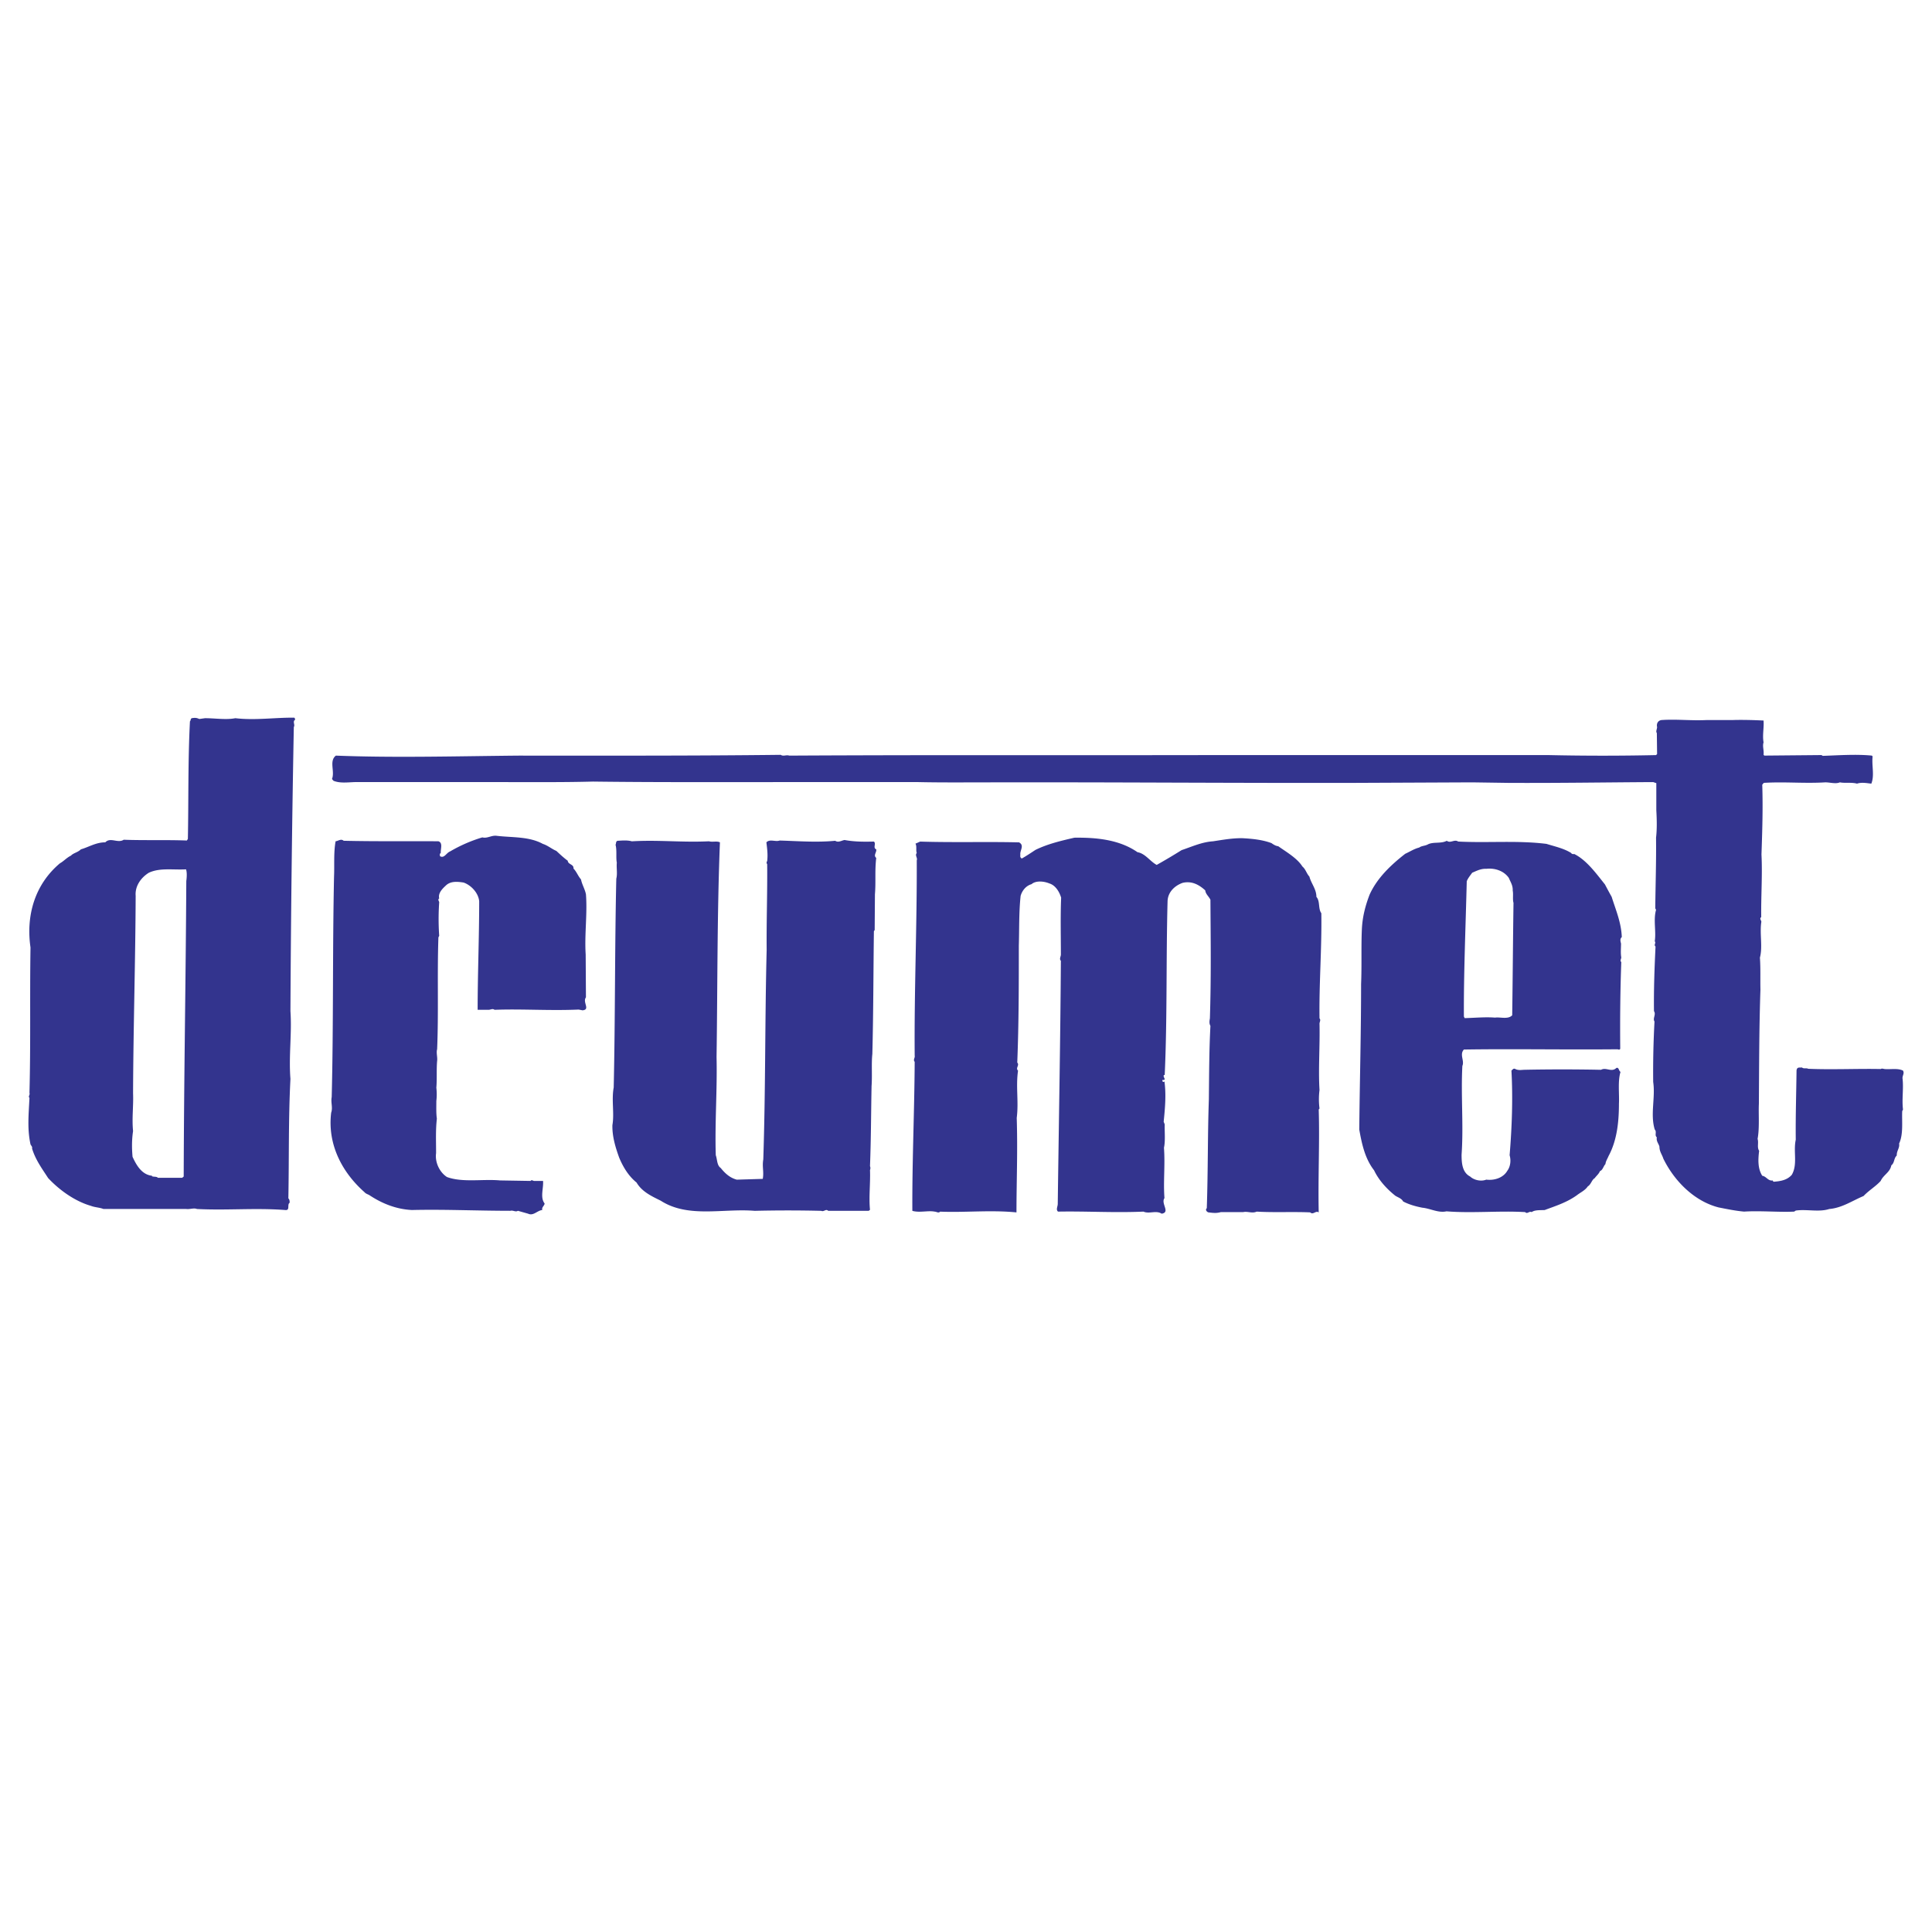 <svg xmlns="http://www.w3.org/2000/svg" width="2500" height="2500" viewBox="0 0 192.756 192.756"><g fill-rule="evenodd" clip-rule="evenodd"><path fill="#fff" d="M0 0h192.756v192.756H0V0z"/><path d="M172.945 71.836c.934-.026 1.943 0 3.006.052.053.751-.129 1.451 0 2.176-.129.415.053.751 0 1.244l.078.078 5.699-.052.129.078c1.555-.052 3.316-.182 4.896-.026l.078.078c-.104.933.207 1.892-.129 2.721-.467-.052-.984-.156-1.426 0-.543-.156-1.217-.026-1.709-.13-.414.182-.984 0-1.451 0-2.1.13-4.041-.078-6.141.052l-.154.182c.076 2.436 0 4.663-.078 6.969.104 2.021-.053 4.197-.025 6.244-.234.182.076.337 0 .544-.156 1.166.154 2.436-.131 3.498.078 1.062.027 2.177.053 3.187-.131 3.783-.131 7.643-.156 11.4-.051 1.01.078 2.408-.129 3.496.129.389-.078.83.154 1.193-.104.828-.154 1.762.312 2.486.439.078.57.545 1.061.467-.025.078.027.078.078.129.674-.051 1.348-.154 1.814-.699.596-1.062.129-2.279.389-3.498-.025-2.332.051-4.611.078-6.916.051-.363.311-.26.543-.287.156.156.441.027.621.131 2.307.104 5.002-.025 7.229.025.131-.078.234-.025.389 0 .623.053 1.322-.104 1.84.156.156.285-.051.465-.051.75.129 1.012-.078 2.1.051 3.135l-.078.156c-.051 1.01.131 2.307-.311 3.238.078.441-.258.727-.232 1.191-.311.285-.207.727-.545.984-.129.701-.777.934-1.062 1.555-.492.545-1.166.934-1.709 1.504-1.113.465-2.15 1.191-3.42 1.295-1.037.336-2.229 0-3.342.156l-.156.104c-1.502.076-3.393-.104-5 0-.881-.078-1.736-.26-2.539-.416-2.436-.621-4.43-2.643-5.518-4.869-.131-.416-.389-.701-.389-1.193-.078-.311-.338-.543-.26-.932-.258-.207.025-.545-.207-.777-.467-1.502.078-3.188-.156-4.742a93.398 93.398 0 0 1 .131-6.035c-.207-.311.182-.699-.053-1.037-.025-2.229.053-4.326.156-6.451-.207-.156.078-.337-.078-.519.156-.984-.156-2.124.129-3.135l-.078-.155c.027-2.436.105-4.767.078-7.047.104-.855.078-1.813.027-2.746v-2.694l-.312-.104c-4.818.026-9.611.104-14.455.078l-3.602-.052-11.711.052c-12.15.026-24.223-.078-36.375-.052-2.331 0-4.792.026-7.15-.026H77.735c-6.192 0-12.54.026-18.576-.052-2.901.078-5.777.052-8.731.052H35.375c-.726.026-1.451.129-2.099-.129l-.155-.181c.311-.751-.311-1.788.389-2.332 5.881.233 12.358.052 18.239 0 8.99 0 17.203.026 26.141-.078.285.182.544-.026.855.078 13.757-.078 27.333-.026 41.349-.052h34.484a242.2 242.2 0 0 0 10.646 0l.104-.104-.025-2.098c-.129-.156.025-.389.025-.596-.076-.336.078-.647.441-.699 1.502-.104 2.928.078 4.508 0h2.668v-.003z" fill="#33348e"/><path d="M54.159 84.195c.492.155.907.518 1.347.699.389.362.751.699 1.14.984.026.389.622.337.57.777.311.311.44.726.751 1.088.104.519.389.959.492 1.477.155 1.943-.155 4.016-.026 6.01l.026 4.275c-.363.492.466 1.219-.337 1.295l-.389-.076c-2.901.129-5.648-.078-8.395.025-.181-.156-.389 0-.596 0h-1.088c0-3.576.155-7.203.155-10.83-.078-.829-.803-1.606-1.554-1.866-.648-.104-1.321-.155-1.788.311-.337.311-.777.751-.648 1.27-.181.129 0 .285 0 .389a23.887 23.887 0 0 0 0 3.342l-.078.156c-.129 3.627.026 7.539-.129 11.166-.104.336.051.803 0 1.166-.078.881 0 1.762-.078 2.668a5.62 5.62 0 0 1 0 1.322c0 .596-.026 1.242.052 1.762-.13 1.166-.078 2.15-.078 3.445-.129.934.363 1.918 1.088 2.383 1.555.57 3.576.182 5.285.338l3.057.051c.104-.154.233 0 .363 0h.881c.052.803-.311 1.633.155 2.254-.026.234-.311.363-.233.648-.519.053-.881.621-1.425.363l-1.01-.285c-.233.154-.466-.078-.751 0-3.29 0-6.606-.156-9.819-.078-1.606-.078-3.031-.674-4.274-1.502-.156-.078-.337-.131-.467-.285-2.228-1.969-3.705-4.768-3.316-7.928.181-.52-.052-.984.052-1.555.181-7.074.078-14.716.233-21.996.052-1.088-.052-2.384.155-3.523.259-.026.544-.285.804-.052 3.108.078 6.295.026 9.456.052.466.156.207.751.233 1.166-.13.078-.104.259-.052.337.415.207.596-.337.985-.492a14.739 14.739 0 0 1 3.212-1.399c.518.129.907-.233 1.451-.156 1.556.182 3.215.052 4.588.804zM113.488 85.024c.777.129 1.242.906 1.916 1.269.83-.466 1.658-.958 2.488-1.477 1.01-.336 1.994-.803 3.135-.88 1.035-.156 1.865-.311 2.875-.311 1.037.052 2.047.155 2.953.492.182.13.414.285.674.311.803.57 1.891 1.192 2.41 2.021.336.285.414.699.699 1.01.182.7.699 1.244.699 2.021.389.44.156 1.166.492 1.632.053 3.549-.232 6.996-.182 10.494.156.154 0 .361 0 .518.053 2.201-.129 4.533 0 6.633a7.248 7.248 0 0 0 0 1.838l-.078.104c.104 3.24-.076 6.84 0 10.26-.311-.207-.543.285-.854 0-1.762-.076-3.576.027-5.338-.076-.439.207-.906-.053-1.348.051h-2.227c-.467.129-.777.078-1.244.025-.156-.051-.338-.258-.156-.414.131-3.859.078-7.229.207-10.881.027-2.436.027-4.896.156-7.307-.129-.232-.104-.467-.053-.75.131-4.146.078-7.773.053-11.841-.182-.363-.467-.544-.518-.933-.648-.596-1.373-.958-2.254-.751-.805.285-1.479.933-1.504 1.84-.154 5.751-.025 11.632-.285 17.332h-.076c-.156.182.336.545-.156.492 0 .078 0 .156.078.207l.129-.051c.182 1.348.053 2.693-.078 4.016l.104.26c-.025.75.078 1.658-.076 2.33.129 1.736-.078 3.42.051 5.027-.389.543.621 1.424-.285 1.555-.543-.363-1.244.051-1.812-.207-2.902.129-5.701-.053-8.525 0-.232-.209-.025-.494-.025-.777.104-8.031.26-16.168.311-24.25-.18-.182 0-.415 0-.622 0-1.787-.051-3.834.027-5.674-.182-.596-.57-1.243-1.191-1.424-.494-.208-1.322-.311-1.762.078-.545.155-.934.622-1.09 1.166-.18 1.658-.129 3.368-.18 4.975 0 3.911 0 7.772-.156 11.659.26.258-.207.543.078.803-.234 1.605.078 3.109-.131 4.715.105 3.342-.025 6.295-.025 9.43-2.59-.258-5.104.027-7.617-.076-.155.18-.362 0-.544 0-.647-.131-1.503.129-2.228-.078-.026-4.949.207-9.896.233-14.871-.182-.207.051-.389 0-.623-.052-6.502.233-12.979.207-19.482.104-.233-.207-.492 0-.726-.104-.285.026-.673-.129-.933l.466-.207c3.368.104 6.658 0 9.871.078.57.311.051.829.129 1.244-.025.104-.025.311.156.362.492-.285.881-.544 1.348-.854 1.217-.596 2.537-.907 3.885-1.218 2.229-.031 4.508.202 6.297 1.446zM70.74 83.936c.336.104.777-.052 1.088.104-.285 7.176-.233 14.379-.337 21.426.078 3.264-.181 6.58-.077 9.793.155.414.104 1.01.492 1.27.415.518.907.984 1.606 1.166l2.59-.078c.13-.725-.077-1.191.052-1.943.233-7.098.156-13.809.336-20.907-.025-2.954.078-5.57.052-8.55-.078-.104-.078-.182 0-.311.078-.648 0-1.217-.078-1.865.337-.363.907-.026 1.321-.181 1.813.052 3.679.207 5.544.025.311.208.622-.025.933-.077.984.181 1.969.181 2.927.155.259.207-.129.622.233.777.052.311-.311.596 0 .854-.155 1.27-.026 2.41-.13 3.627l-.025 3.575-.078.104c-.052 4.042-.052 8.343-.155 12.255-.104.959 0 2.123-.078 3.213-.052 2.719-.052 5.285-.156 7.979a.505.505 0 0 1 0 .389c.052 1.295-.129 2.695 0 3.965l-.129.104h-4.042c-.233-.234-.415.129-.699 0a138.363 138.363 0 0 0-6.633 0c-3.161-.26-6.633.75-9.378-1.012-.881-.439-1.866-.881-2.41-1.812-.803-.648-1.347-1.555-1.736-2.488-.363-1.01-.7-2.098-.674-3.238.208-1.166-.103-2.512.13-3.756.155-6.814.104-14.068.259-20.83.129-.518 0-1.062.052-1.606-.104-.467.026-1.244-.13-1.788.078-.077 0-.336.207-.389.44-.025.959-.077 1.425.052 2.646-.158 4.977.127 7.698-.002zM145.484 83.961c2.953.155 5.906-.13 8.809.233.828.259 1.709.44 2.461.906.051.104.182.13.311.104 1.244.622 2.203 1.969 3.057 3.031.234.441.441.83.674 1.244.414 1.321.959 2.564 1.01 4.015-.207.182-.129.415-.076.648 0 .415-.053.984.025 1.373 0 .155-.156.337 0 .467-.104 2.953-.131 5.699-.104 8.654-.078.154-.207.051-.285.051-5.207.051-10.363-.051-15.312.025-.465.492.078 1.115-.154 1.633-.156 2.928.129 5.934-.078 8.861 0 .803.053 1.762.855 2.176.389.363 1.088.518 1.605.311.855.104 1.711-.207 2.1-.881.311-.414.389-1.037.232-1.555.232-2.799.336-5.674.182-8.445.129-.104.207-.26.389-.156.258.131.518.104.828.078 2.436-.053 5.26-.053 7.721 0 .518-.285 1.037.285 1.529-.182.258-.104.232.285.414.389-.285.959-.104 2.176-.156 3.188 0 1.838-.207 3.678-1.035 5.207-.104.26-.285.518-.311.803-.207.207-.26.596-.545.699-.129.311-.361.467-.518.699-.311.182-.363.623-.699.83-.285.414-.727.596-1.088.881-1.012.725-2.1 1.062-3.213 1.477-.467.025-.984-.025-1.295.207-.26-.129-.441.232-.648 0-2.539-.154-5.311.129-7.85-.078-.83.182-1.607-.285-2.41-.361-.674-.131-1.32-.312-1.918-.623-.154-.311-.543-.414-.777-.57-.854-.674-1.656-1.553-2.123-2.539-.906-1.164-1.219-2.615-1.477-4.066.051-5.078.182-9.535.182-14.508.076-1.789 0-3.784.076-5.441.053-1.244.338-2.358.777-3.498.752-1.658 2.125-2.954 3.551-4.067.465-.208.881-.492 1.398-.622.232-.181.57-.155.855-.311.543-.285 1.32-.052 1.891-.363.388.283.752-.183 1.14.076zm2.797 2.721c-.543-.026-.959.207-1.398.389-.207.285-.441.57-.545.855-.104 4.353-.311 9.198-.285 13.499l.078.154c.984-.025 2.072-.129 3.031-.051.518-.078 1.295.207 1.711-.234.051-3.627.076-7.487.129-11.217-.104-.337 0-.881-.078-1.218.025-.519-.207-.829-.389-1.27-.467-.674-1.347-1.011-2.254-.907zM20.453 71.655c1.01 0 2.099.181 3.031 0 1.943.233 4.042-.078 5.881-.052.052.052.078.13.078.208-.285.181.026.493-.129.725a2037.31 2037.31 0 0 0-.337 28.343c.156 2.229-.181 4.482 0 6.762-.207 4.068-.129 7.799-.207 11.918.129.129.129.285.129.439-.285.182.078.779-.44.727-3.031-.232-5.777.053-8.809-.104-.311-.129-.726.051-1.062 0h-8.265c-.389-.156-.855-.156-1.244-.311-1.632-.467-3.187-1.607-4.275-2.773-.622-.957-1.27-1.838-1.606-2.953.052-.182-.104-.285-.155-.414-.337-1.555-.182-2.979-.104-4.637-.155-.131.078-.312 0-.494.13-4.947.026-9.48.104-14.507-.466-3.213.44-6.296 2.928-8.394.414-.233.647-.544 1.114-.777.233-.259.674-.311.985-.622.803-.233 1.502-.7 2.435-.7.518-.544 1.244.129 1.839-.259 2.021.078 4.249 0 6.296.078l.104-.156c.078-3.912 0-7.668.207-11.736.104-.078.026-.233.182-.311.311-.052.466-.052.751.078l.569-.078zM14.856 87.07c-.803.492-1.399 1.347-1.321 2.306-.026 6.581-.233 13.161-.259 19.69.052 1.295-.129 2.486 0 3.781-.129.855-.129 1.686-.052 2.566.389.854.933 1.787 1.943 1.891v.053c.182.076.44 0 .596.154h2.41l.155-.129c.026-9.949.208-19.586.259-29.483.052-.363.077-.881-.026-1.166-1.269.078-2.591-.181-3.705.337z" fill="#33348e"/></g></svg>